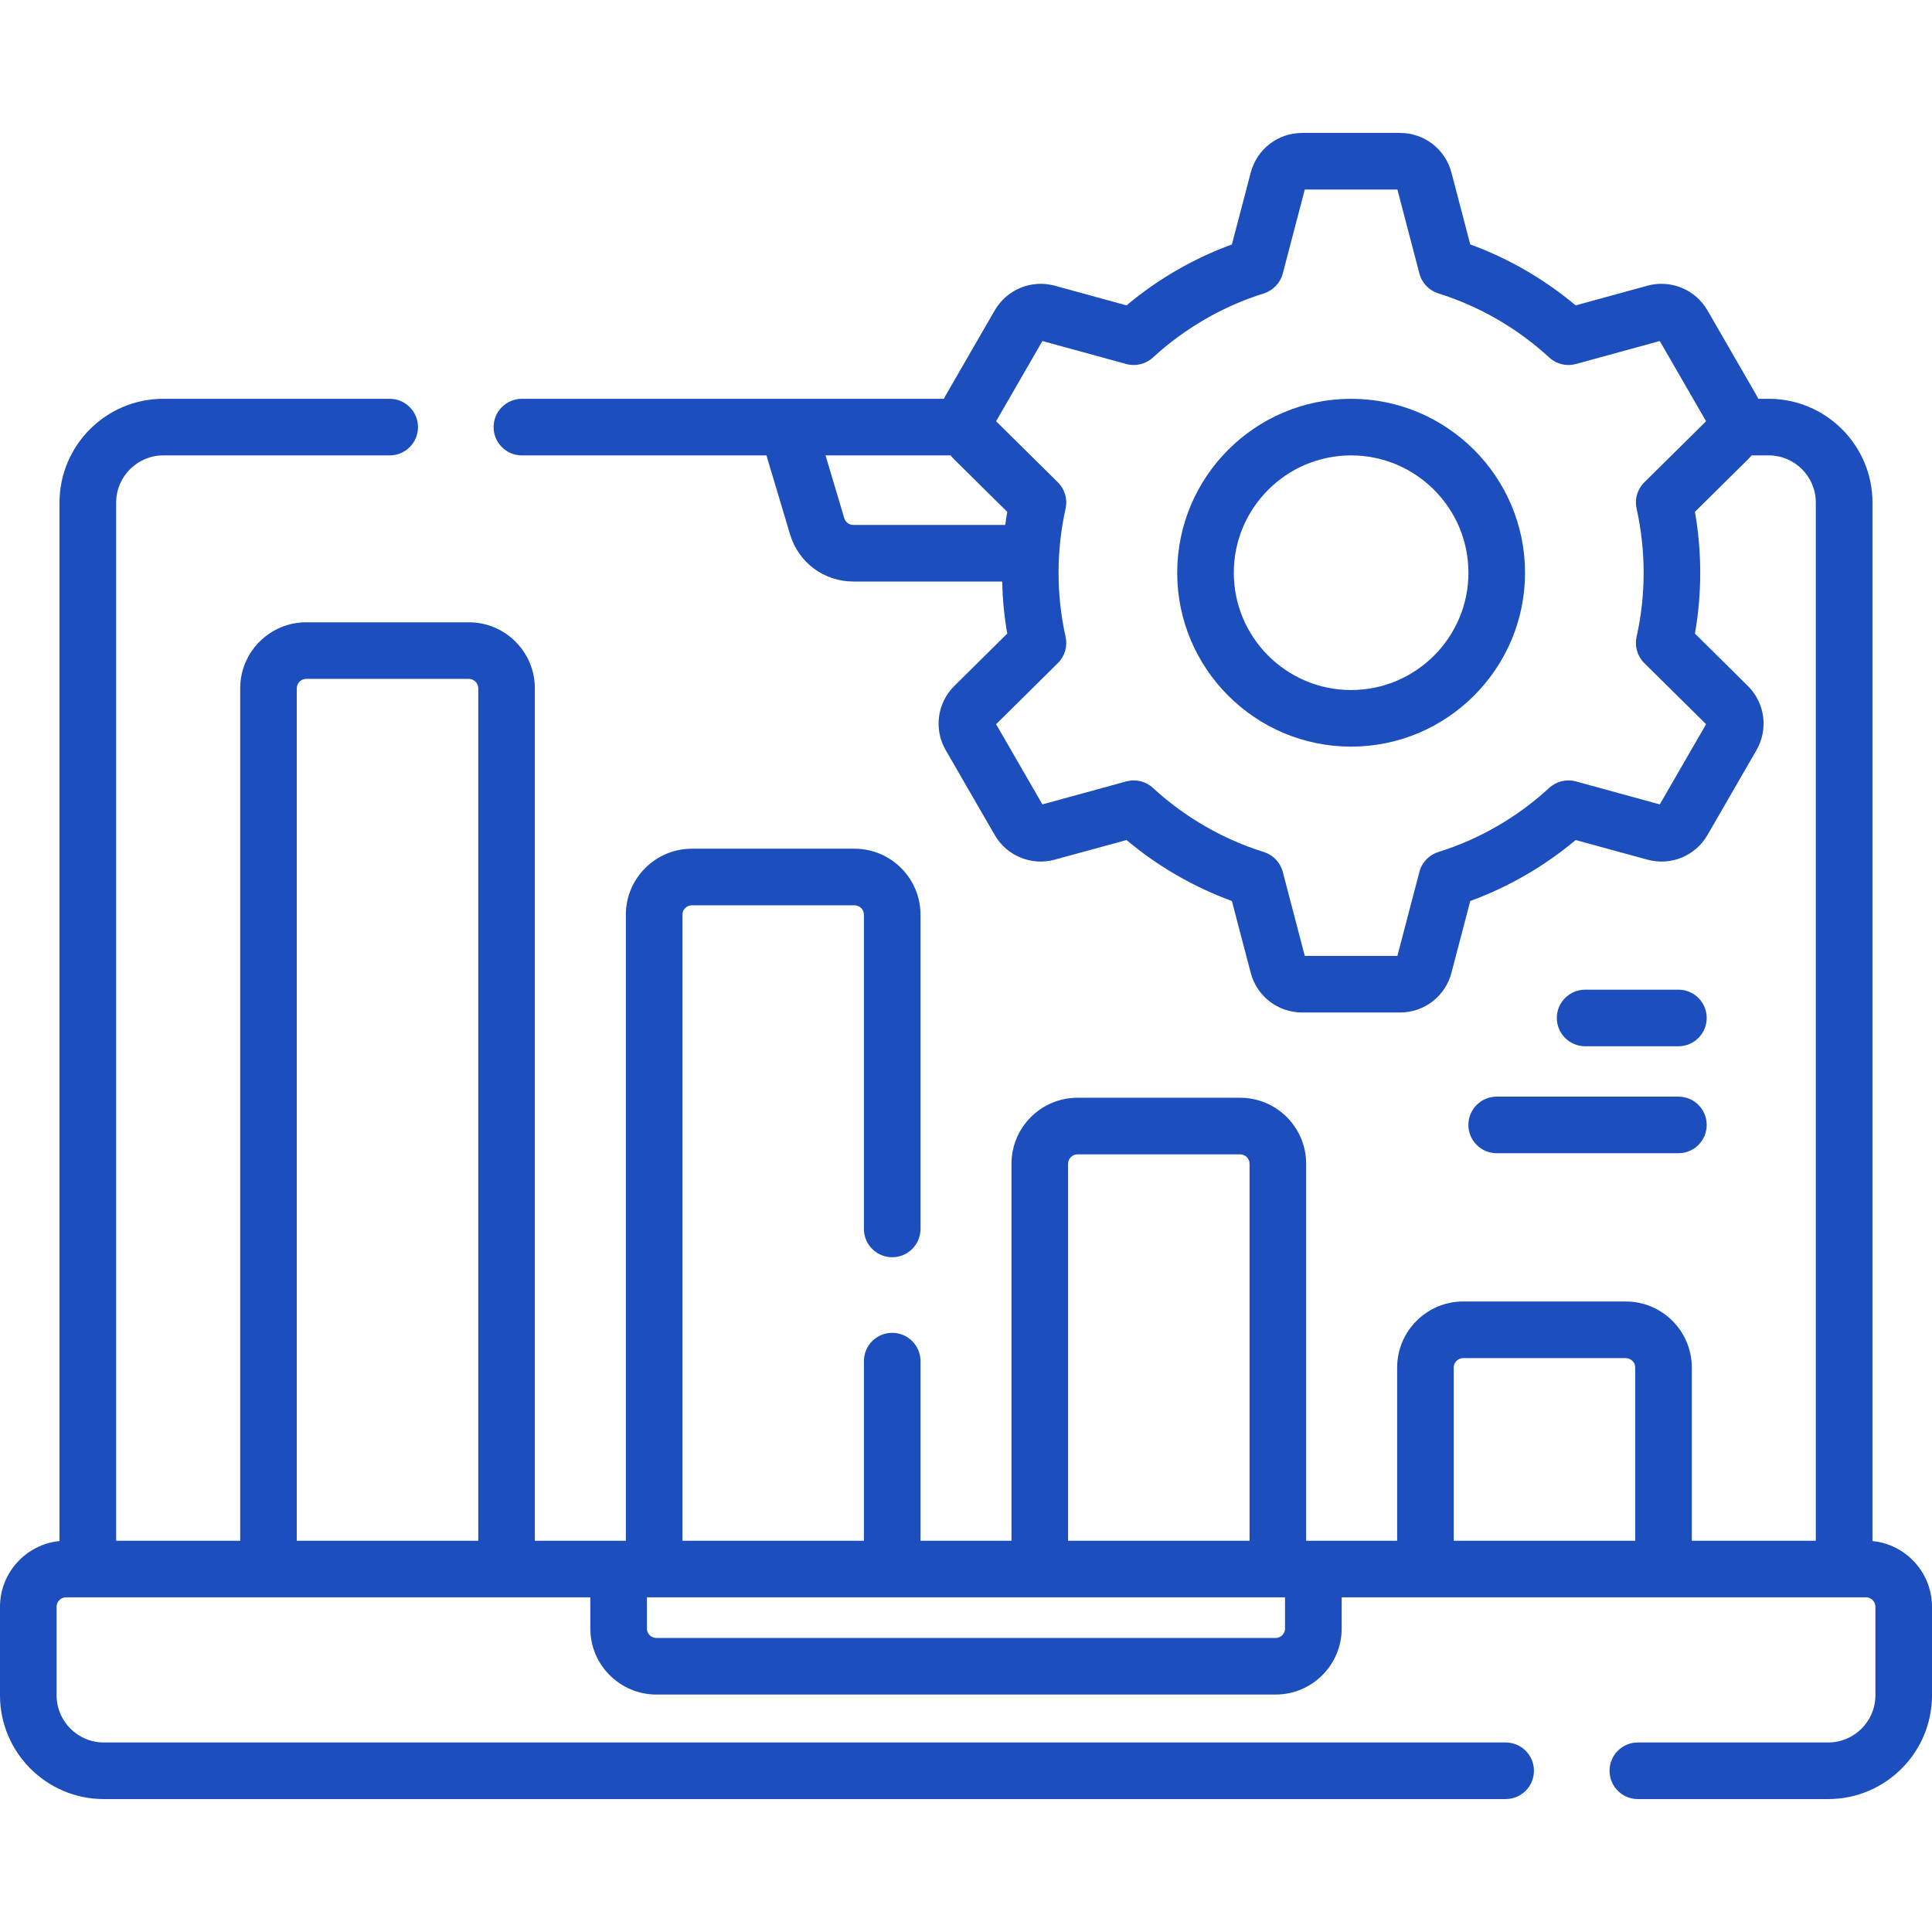 <svg width="31" height="31" viewBox="0 0 31 31" fill="none" xmlns="http://www.w3.org/2000/svg">
<path d="M30.045 24.727V8.064C30.045 7.146 29.298 6.399 28.38 6.399H28.213C28.204 6.38 28.194 6.361 28.184 6.343L27.397 4.98C27.204 4.645 26.808 4.482 26.435 4.584L25.282 4.9C24.78 4.479 24.204 4.145 23.591 3.922L23.289 2.768C23.191 2.394 22.852 2.133 22.466 2.133H20.892C20.505 2.133 20.167 2.394 20.069 2.769L19.766 3.923C19.154 4.145 18.578 4.479 18.076 4.9L16.923 4.584C16.55 4.482 16.155 4.645 15.961 4.98L15.175 6.342C15.164 6.361 15.154 6.38 15.145 6.399H8.374C8.123 6.399 7.92 6.603 7.92 6.853C7.92 7.104 8.123 7.307 8.374 7.307H12.298L12.677 8.575C12.813 9.027 13.221 9.331 13.693 9.331H16.08C16.087 9.611 16.113 9.89 16.162 10.166L15.314 11.005C15.038 11.277 14.98 11.701 15.174 12.036L15.962 13.4C16.155 13.734 16.551 13.896 16.923 13.794L18.076 13.479C18.577 13.9 19.154 14.233 19.766 14.457L20.069 15.611C20.167 15.985 20.505 16.246 20.892 16.246H22.466C22.852 16.246 23.191 15.985 23.289 15.611L23.591 14.457C24.204 14.233 24.781 13.9 25.282 13.479L26.435 13.794C26.808 13.897 27.203 13.734 27.397 13.399L28.184 12.036C28.377 11.701 28.32 11.277 28.045 11.006L27.196 10.166C27.253 9.845 27.281 9.518 27.281 9.189C27.281 8.862 27.253 8.534 27.196 8.213L28.045 7.373C28.067 7.352 28.086 7.33 28.105 7.307H28.38C28.797 7.307 29.136 7.647 29.136 8.064V24.722H27.146V21.943C27.146 21.359 26.671 20.883 26.086 20.883H23.478C22.893 20.883 22.418 21.359 22.418 21.943V24.722H20.958V18.673C20.958 18.089 20.483 17.614 19.898 17.614H17.29C16.705 17.614 16.23 18.089 16.23 18.673V24.722H14.77V21.84C14.77 21.589 14.567 21.386 14.316 21.386C14.065 21.386 13.862 21.589 13.862 21.84V24.722H10.95V14.677C10.95 14.594 11.018 14.526 11.102 14.526H13.71C13.794 14.526 13.862 14.594 13.862 14.677V19.719C13.862 19.97 14.065 20.173 14.316 20.173C14.567 20.173 14.77 19.97 14.77 19.719V14.677C14.77 14.093 14.295 13.618 13.71 13.618H11.102C10.518 13.618 10.042 14.093 10.042 14.677V24.722H8.582V11.045C8.582 10.46 8.107 9.985 7.523 9.985H4.914C4.329 9.985 3.854 10.46 3.854 11.045V24.722H1.864V8.064C1.864 7.647 2.203 7.307 2.62 7.307H6.253C6.504 7.307 6.707 7.104 6.707 6.853C6.707 6.603 6.504 6.399 6.253 6.399H2.62C1.702 6.399 0.955 7.146 0.955 8.064V24.727C0.42 24.78 0 25.233 0 25.782L0 27.202C0 28.12 0.747 28.867 1.665 28.867H24.159C24.41 28.867 24.613 28.664 24.613 28.413C24.613 28.162 24.41 27.959 24.159 27.959H1.665C1.248 27.959 0.908 27.619 0.908 27.202V25.782C0.908 25.698 0.976 25.63 1.06 25.63H9.472V26.131C9.472 26.715 9.948 27.19 10.532 27.19H20.468C21.052 27.19 21.528 26.715 21.528 26.131V25.63H29.94C30.024 25.63 30.092 25.698 30.092 25.782V27.202C30.092 27.619 29.752 27.959 29.335 27.959H26.28C26.029 27.959 25.826 28.162 25.826 28.413C25.826 28.664 26.029 28.867 26.28 28.867H29.335C30.253 28.867 31 28.12 31 27.202V25.782C31 25.233 30.58 24.78 30.045 24.727ZM13.547 8.315L13.246 7.307H15.253C15.272 7.33 15.292 7.353 15.313 7.374L16.162 8.213C16.15 8.283 16.139 8.352 16.13 8.423H13.693C13.625 8.423 13.567 8.379 13.547 8.315ZM26.384 7.739C26.272 7.849 26.226 8.008 26.26 8.161C26.335 8.497 26.373 8.843 26.373 9.19C26.373 9.537 26.335 9.883 26.26 10.218C26.226 10.371 26.272 10.53 26.384 10.64L27.375 11.62L26.632 12.907L25.286 12.538C25.135 12.497 24.974 12.536 24.858 12.642C24.35 13.111 23.735 13.467 23.079 13.671C22.929 13.718 22.814 13.838 22.775 13.99L22.422 15.338H20.936L20.583 13.99C20.543 13.838 20.428 13.718 20.279 13.671C19.623 13.467 19.008 13.111 18.499 12.642C18.384 12.536 18.223 12.497 18.072 12.538L16.726 12.907L15.983 11.62L16.974 10.64C17.085 10.53 17.132 10.371 17.098 10.218C17.023 9.881 16.985 9.535 16.985 9.189C16.985 8.844 17.023 8.498 17.098 8.161C17.132 8.008 17.085 7.849 16.974 7.739L15.983 6.759L16.726 5.472L18.072 5.841C18.222 5.882 18.384 5.843 18.499 5.737C19.009 5.268 19.624 4.912 20.279 4.708C20.428 4.661 20.543 4.541 20.583 4.389L20.936 3.041H22.422L22.775 4.389C22.814 4.541 22.93 4.661 23.079 4.708C23.734 4.912 24.35 5.268 24.859 5.737C24.974 5.843 25.135 5.882 25.286 5.841L26.632 5.472L27.375 6.759L26.384 7.739ZM17.138 18.674C17.138 18.59 17.206 18.522 17.29 18.522H19.898C19.982 18.522 20.05 18.59 20.05 18.674V24.722H17.138V18.674ZM4.762 11.045C4.762 10.961 4.83 10.893 4.914 10.893H7.522C7.606 10.893 7.674 10.961 7.674 11.045V24.722H4.762V11.045ZM20.619 26.131C20.619 26.214 20.552 26.282 20.468 26.282H10.532C10.448 26.282 10.38 26.214 10.38 26.131V25.63H20.619L20.619 26.131ZM23.326 21.943C23.326 21.86 23.394 21.792 23.477 21.792H26.086C26.17 21.792 26.238 21.86 26.238 21.943V24.722H23.326V21.943Z" fill="#1D4EBD"/>
<path d="M21.679 6.399C20.14 6.399 18.889 7.651 18.889 9.19C18.889 10.728 20.14 11.98 21.679 11.98C23.218 11.98 24.47 10.728 24.47 9.19C24.47 7.651 23.218 6.399 21.679 6.399ZM21.679 11.072C20.641 11.072 19.797 10.227 19.797 9.19C19.797 8.152 20.641 7.307 21.679 7.307C22.717 7.307 23.562 8.152 23.562 9.19C23.562 10.227 22.717 11.072 21.679 11.072Z" fill="#1D4EBD"/>
<path d="M26.931 16.788C27.182 16.788 27.385 16.584 27.385 16.334C27.385 16.083 27.182 15.88 26.931 15.88H25.435C25.184 15.88 24.98 16.083 24.98 16.334C24.98 16.584 25.184 16.788 25.435 16.788H26.931Z" fill="#1D4EBD"/>
<path d="M23.561 18.05C23.561 18.301 23.765 18.504 24.016 18.504H26.931C27.182 18.504 27.385 18.301 27.385 18.05C27.385 17.799 27.182 17.596 26.931 17.596H24.016C23.765 17.596 23.561 17.799 23.561 18.05Z" fill="#1D4EBD"/>
</svg>
